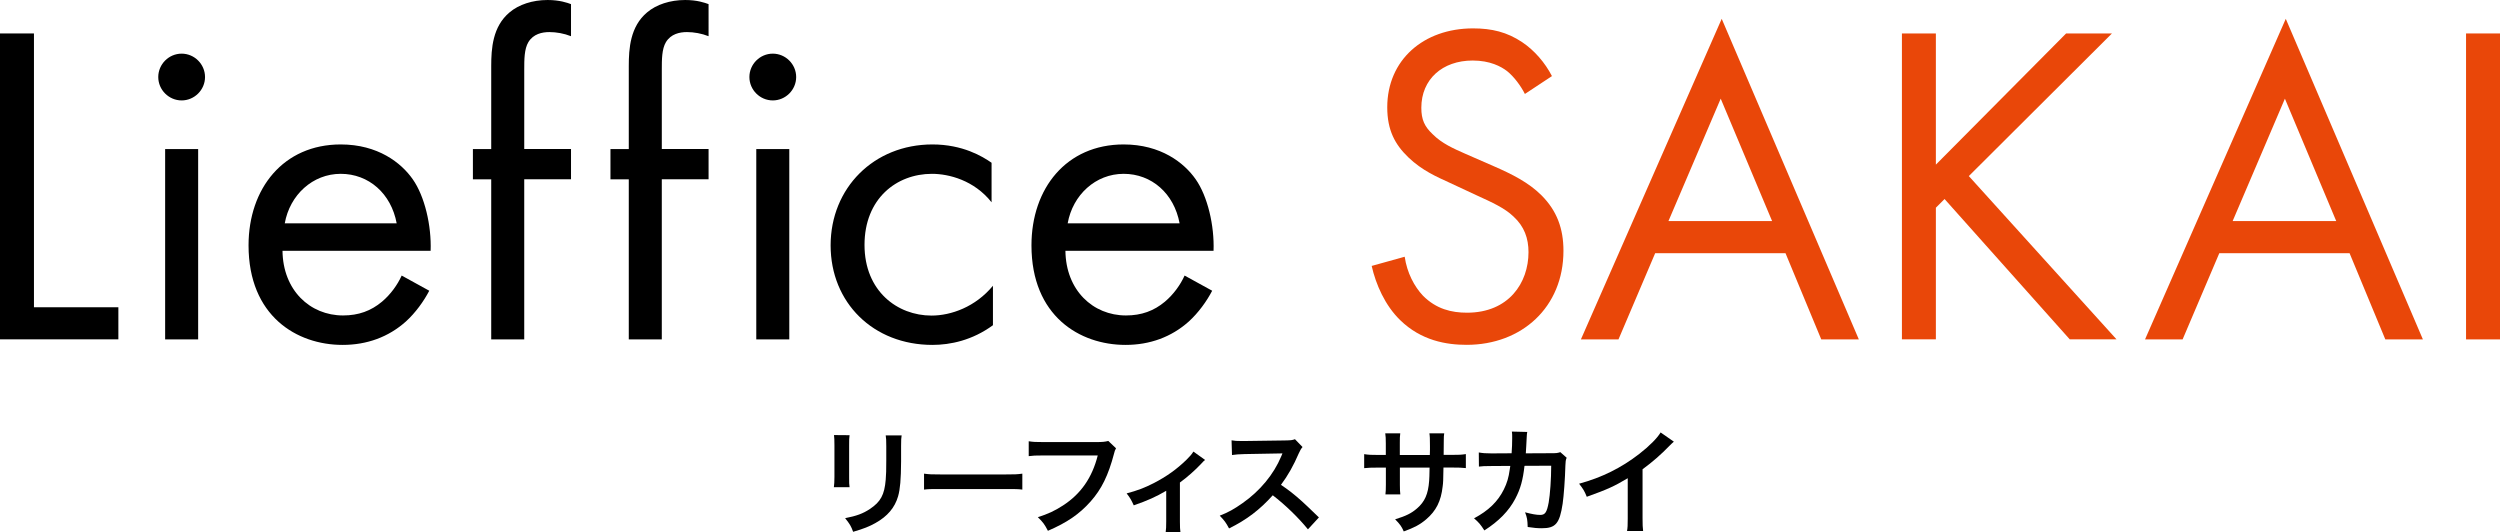 <?xml version="1.0" encoding="UTF-8"?><svg id="_レイヤー_2" xmlns="http://www.w3.org/2000/svg" viewBox="0 0 399.82 85.16"><defs><style>.cls-1{fill:#e94709;}</style></defs><g id="_レイヤー_3"><g><g><path d="M5.43,5.35V49.14h13.5v5.13H0V5.35H5.43Z"/><path d="M29.05,8.58c2.05,0,3.74,1.69,3.74,3.74s-1.69,3.74-3.74,3.74-3.74-1.69-3.74-3.74,1.69-3.74,3.74-3.74Zm2.64,15.26v30.44h-5.28V23.84h5.28Z"/><path d="M68.65,46.5c-.88,1.69-2.2,3.52-3.74,4.92-2.79,2.49-6.23,3.74-10.12,3.74-7.33,0-15.04-4.62-15.04-15.92,0-9.1,5.57-16.14,14.74-16.14,5.94,0,9.68,2.93,11.52,5.57,1.91,2.71,3.01,7.41,2.86,11.44h-23.69c.07,6.31,4.4,10.34,9.68,10.34,2.49,0,4.47-.73,6.23-2.2,1.39-1.17,2.49-2.71,3.15-4.18l4.4,2.42Zm-5.21-10.78c-.88-4.77-4.47-7.92-8.95-7.92s-8.14,3.37-8.95,7.92h17.9Z"/><path d="M83.84,28.68v25.6h-5.28V28.68h-2.93v-4.84h2.93V10.56c0-2.79,.22-6.31,2.93-8.58,1.47-1.25,3.67-1.98,6.09-1.98,1.91,0,3.15,.44,3.74,.66V5.79c-1.1-.44-2.35-.66-3.45-.66-1.17,0-2.57,.29-3.37,1.61-.66,1.1-.66,2.79-.66,4.4v12.69h7.48v4.84h-7.48Z"/><path d="M105.84,28.68v25.6h-5.28V28.68h-2.93v-4.84h2.93V10.56c0-2.79,.22-6.31,2.93-8.58,1.47-1.25,3.67-1.98,6.09-1.98,1.91,0,3.15,.44,3.74,.66V5.79c-1.1-.44-2.35-.66-3.45-.66-1.17,0-2.57,.29-3.37,1.61-.66,1.1-.66,2.79-.66,4.4v12.69h7.48v4.84h-7.48Z"/><path d="M123.59,8.58c2.05,0,3.74,1.69,3.74,3.74s-1.69,3.74-3.74,3.74-3.74-1.69-3.74-3.74,1.69-3.74,3.74-3.74Zm2.64,15.26v30.44h-5.28V23.84h5.28Z"/><path d="M158.58,32.35c-2.79-3.52-6.82-4.55-9.54-4.55-5.65,0-10.78,3.96-10.78,11.37s5.28,11.3,10.71,11.3c3.15,0,7.04-1.39,9.83-4.77v6.31c-3.3,2.42-6.82,3.15-9.68,3.15-9.46,0-16.28-6.75-16.28-15.92s6.9-16.14,16.28-16.14c4.84,0,8,1.91,9.46,2.93v6.31Z"/><path d="M193.86,46.5c-.88,1.69-2.2,3.52-3.74,4.92-2.79,2.49-6.23,3.74-10.12,3.74-7.33,0-15.04-4.62-15.04-15.92,0-9.1,5.57-16.14,14.74-16.14,5.94,0,9.68,2.93,11.52,5.57,1.91,2.71,3.01,7.41,2.86,11.44h-23.69c.07,6.31,4.4,10.34,9.68,10.34,2.49,0,4.47-.73,6.23-2.2,1.39-1.17,2.49-2.71,3.15-4.18l4.4,2.42Zm-5.21-10.78c-.88-4.77-4.47-7.92-8.95-7.92s-8.14,3.37-8.95,7.92h17.9Z"/><path class="cls-1" d="M243.88,15.04c-.66-1.32-1.76-2.79-2.86-3.67-.95-.73-2.71-1.69-5.5-1.69-4.84,0-8.21,3.01-8.21,7.55,0,1.91,.51,3.01,1.83,4.25,1.47,1.47,3.3,2.27,5.13,3.08l4.69,2.05c2.86,1.25,5.5,2.57,7.56,4.62,2.49,2.49,3.52,5.35,3.52,8.88,0,9.02-6.67,15.04-15.48,15.04-3.23,0-7.26-.66-10.64-3.96-2.42-2.35-3.89-5.72-4.55-8.66l5.28-1.47c.37,2.57,1.54,4.77,2.93,6.24,2.13,2.13,4.55,2.71,7.04,2.71,6.67,0,9.83-4.77,9.83-9.68,0-2.2-.66-4.11-2.42-5.72-1.39-1.32-3.3-2.2-5.87-3.37l-4.4-2.05c-1.91-.88-4.33-1.91-6.53-4.03-2.13-2.05-3.37-4.33-3.37-8,0-7.56,5.79-12.62,13.72-12.62,3.01,0,5.43,.59,7.85,2.2,1.98,1.32,3.67,3.3,4.77,5.43l-4.33,2.86Z"/><path class="cls-1" d="M285.54,40.49h-20.83l-5.87,13.79h-6.01L275.35,3.01l21.93,51.27h-6.01l-5.72-13.79Zm-2.13-5.13l-8.22-19.58-8.36,19.58h16.58Z"/><path class="cls-1" d="M309.6,26.33l20.83-20.98h7.33l-22.89,22.81,23.62,26.11h-7.48l-20.02-22.44-1.39,1.39v21.05h-5.43V5.35h5.43V26.33Z"/><path class="cls-1" d="M375.76,40.49h-20.83l-5.87,13.79h-6.01L365.56,3.01l21.93,51.27h-6.01l-5.72-13.79Zm-2.13-5.13l-8.21-19.58-8.36,19.58h16.58Z"/><path class="cls-1" d="M399.82,5.35V54.28h-5.43V5.35h5.43Z"/></g><g><path d="M135.87,69.6c-.07,.51-.07,.68-.07,1.65v5.06c0,.92,0,1.16,.07,1.61h-2.51c.06-.42,.09-.99,.09-1.65v-5.04c0-.94-.02-1.17-.07-1.65l2.49,.02Zm8.33,.02c-.07,.46-.09,.66-.09,1.71v2.48c-.02,2.86-.15,4.4-.48,5.56-.53,1.83-1.71,3.21-3.61,4.27-.97,.55-1.89,.92-3.58,1.41-.33-.9-.51-1.21-1.28-2.18,1.8-.35,2.86-.73,3.96-1.47,1.72-1.14,2.33-2.26,2.53-4.68,.07-.79,.09-1.6,.09-3.06v-2.29c0-.93-.02-1.32-.09-1.74h2.55Z"/><path d="M147.78,75.75c.81,.11,1.16,.13,2.97,.13h9.78c1.82,0,2.16-.02,2.97-.13v2.55c-.73-.09-.94-.09-2.99-.09h-9.74c-2.05,0-2.26,0-2.99,.09v-2.55Z"/><path d="M178.48,71.7c-.17,.31-.22,.44-.31,.83-.92,3.5-2,5.7-3.76,7.68-1.8,2.02-3.76,3.36-6.82,4.68-.51-.99-.75-1.34-1.61-2.18,1.61-.51,2.66-.99,4.02-1.87,2.86-1.85,4.66-4.44,5.56-8h-8.73c-1.23,0-1.65,.02-2.31,.11v-2.38c.72,.11,1.1,.13,2.35,.13h8.42c1.03,0,1.39-.04,1.96-.18l1.25,1.19Z"/><path d="M192.73,73.55q-.26,.2-.62,.61c-.92,.99-2.26,2.18-3.41,3.01v6.24c0,.84,.02,1.3,.09,1.76l-2.37-.02c.07-.53,.09-.88,.09-1.74v-4.92c-1.65,.97-2.97,1.56-5.19,2.33-.39-.84-.55-1.16-1.14-1.91,1.72-.46,2.84-.88,4.35-1.65,2.05-1.06,3.67-2.22,5.21-3.72,.61-.61,.83-.86,1.12-1.32l1.87,1.34Z"/><path d="M209.18,84.66c-1.52-1.87-3.63-3.92-5.63-5.45-2.07,2.31-4.18,3.92-6.99,5.3-.51-.95-.73-1.25-1.49-2.04,1.41-.55,2.29-1.05,3.67-2.02,2.77-1.94,4.97-4.6,6.16-7.46l.2-.48q-.29,.02-6.07,.11c-.88,.02-1.38,.06-2,.15l-.07-2.35c.51,.09,.86,.11,1.61,.11h.44l6.46-.09c1.03-.02,1.17-.04,1.63-.2l1.21,1.25c-.24,.28-.38,.53-.59,.99-.84,1.96-1.74,3.56-2.86,5.06,1.16,.77,2.15,1.54,3.39,2.66q.46,.4,2.68,2.55l-1.76,1.91Z"/><path d="M228.67,72.76l.02-.83v-.59c0-1.21-.02-1.61-.09-2.04h2.37c-.06,.42-.07,.51-.07,1.23q0,1.12-.02,2.22h1.17c1.3,0,1.67-.02,2.38-.13v2.24c-.64-.07-1.14-.09-2.35-.09h-1.23c-.04,2.2-.04,2.33-.13,3.03-.26,2.35-1.05,3.91-2.64,5.26-.99,.84-1.89,1.32-3.58,1.93-.35-.79-.59-1.14-1.38-1.94,1.74-.53,2.62-.97,3.5-1.74,1.25-1.08,1.78-2.29,1.94-4.4,.04-.42,.04-.86,.07-2.13h-4.75v2.75c0,.77,.02,1.06,.07,1.54h-2.38c.05-.4,.07-.9,.07-1.58v-2.71h-1.12c-1.21,0-1.71,.02-2.35,.09v-2.24c.72,.11,1.08,.13,2.38,.13h1.08v-1.83c0-.77-.02-1.16-.09-1.63h2.4c-.07,.61-.07,.64-.07,1.58v1.89h4.77Z"/><path d="M250.55,73.22c-.15,.33-.18,.59-.2,1.23-.05,2.07-.26,4.9-.44,6.11-.48,3.17-1.12,3.92-3.32,3.92-.7,0-1.32-.05-2.27-.2-.04-1.16-.09-1.5-.42-2.35,1.08,.29,1.82,.42,2.42,.42,.79,0,1.06-.4,1.36-2,.22-1.27,.4-3.76,.4-5.87l-4.27,.02c-.26,2.29-.64,3.67-1.47,5.25-1.01,1.94-2.64,3.61-4.95,5.08-.62-.97-.88-1.27-1.65-1.94,2.29-1.21,3.8-2.66,4.77-4.62,.5-1.01,.77-1.91,.94-3.19,.04-.26,.07-.44,.09-.57l-3.04,.02c-1.12,0-1.38,.02-1.98,.09l-.02-2.26c.62,.11,1.12,.15,2.04,.15l3.21-.02c.06-.7,.09-1.76,.09-2.29v-.46c0-.24,0-.39-.05-.72l2.46,.06c-.04,.24-.06,.31-.07,.57,0,.11-.02,.22-.02,.35q-.04,.38-.07,1.34c-.02,.4-.02,.57-.07,1.16l4.07-.02c.83,0,.99-.02,1.45-.17l1.04,.92Z"/><path d="M267.7,70.63c-.31,.28-.4,.35-.68,.64-1.38,1.43-2.75,2.62-4.33,3.78v7.83c0,1.01,.02,1.54,.09,2.04h-2.57c.09-.53,.11-.9,.11-1.98v-6.46c-2.15,1.28-3.17,1.76-6.55,2.97-.38-.95-.59-1.27-1.23-2.09,3.63-.99,6.71-2.51,9.63-4.77,1.63-1.27,2.88-2.53,3.41-3.43l2.11,1.47Z"/></g></g></g></svg>